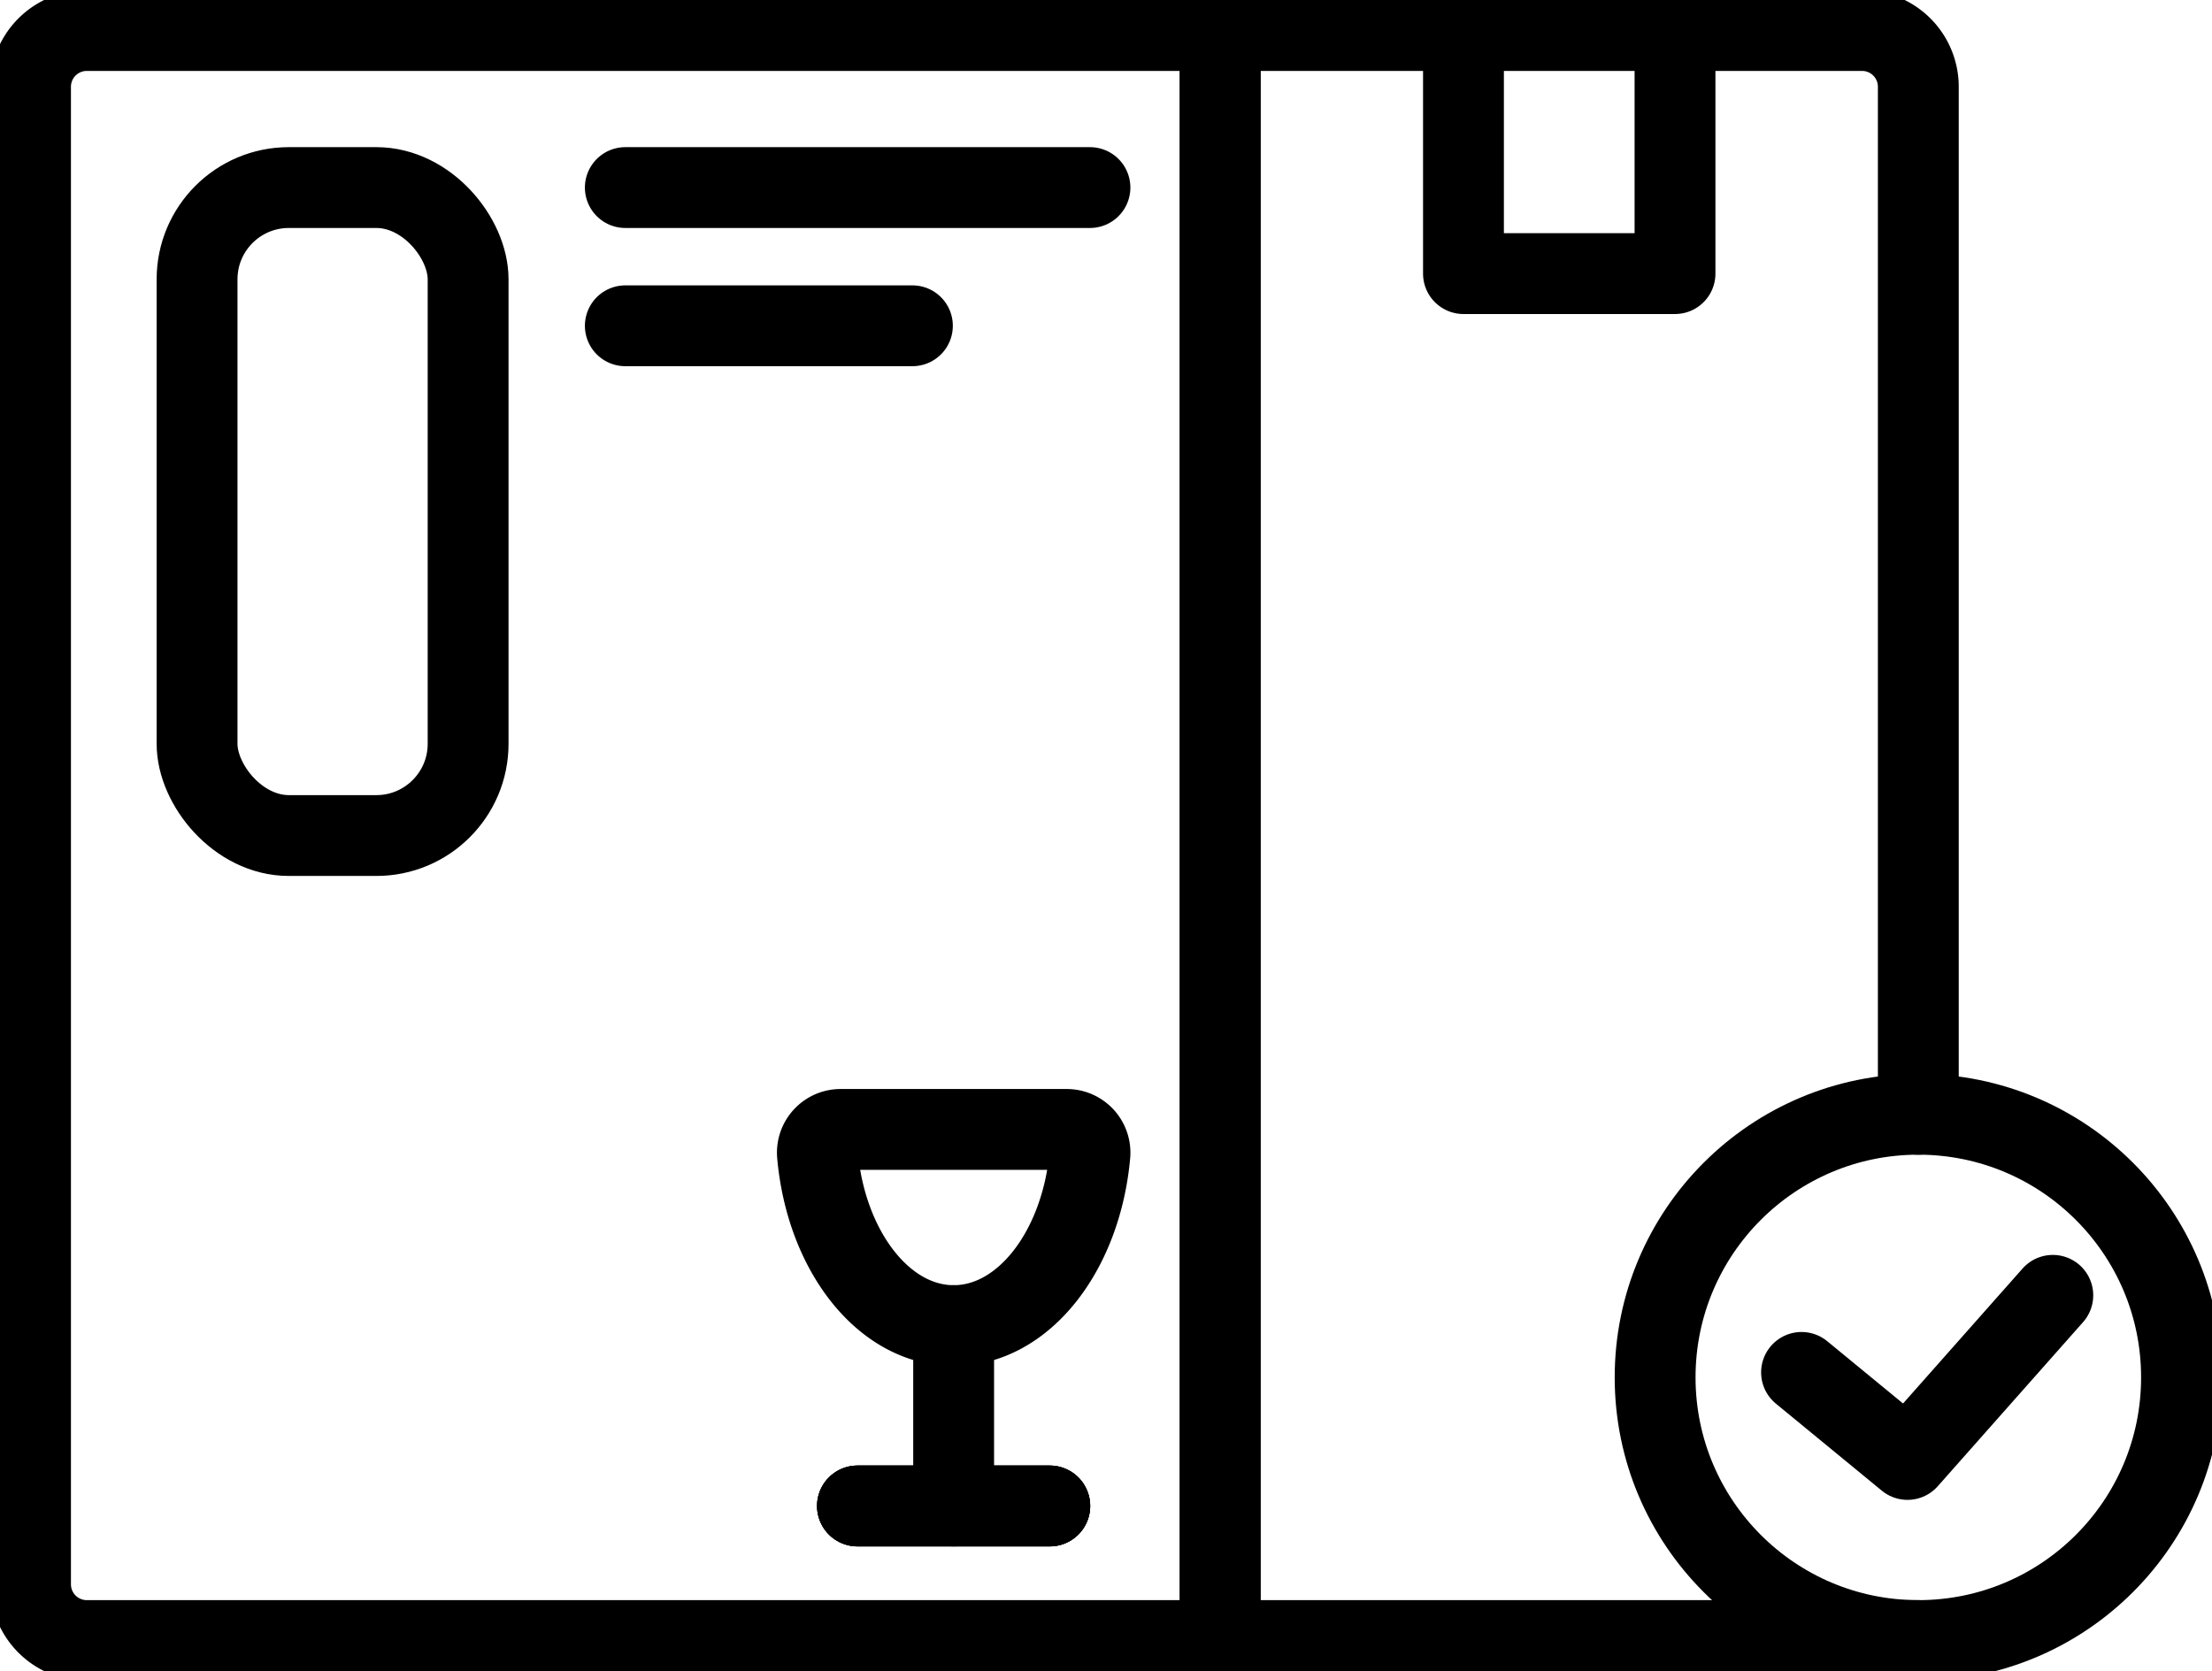 <svg id="Component_19_2" data-name="Component 19 – 2" xmlns="http://www.w3.org/2000/svg" xmlns:xlink="http://www.w3.org/1999/xlink" width="54.72" height="41.348" viewBox="0 0 54.72 41.348">
  <defs>
    <clipPath id="clip-path">
      <rect id="Rectangle_107" data-name="Rectangle 107" width="54.721" height="41.348" fill="none" stroke="#000" stroke-width="2"/>
    </clipPath>
  </defs>
  <g id="Group_74" data-name="Group 74">
    <g id="Group_73" data-name="Group 73" clip-path="url(#clip-path)">
      <circle id="Ellipse_8" data-name="Ellipse 8" cx="6.511" cy="6.511" r="6.511" transform="translate(40.944 27.571)" fill="none" stroke="#000" stroke-linecap="round" stroke-linejoin="round" stroke-width="2"/>
      <path id="Path_53" data-name="Path 53" d="M206.6,150.483l2.621,2.154,3.595-4.061" transform="translate(-162.034 -116.525)" fill="none" stroke="#000" stroke-linecap="round" stroke-linejoin="round" stroke-width="2"/>
      <path id="Path_54" data-name="Path 54" d="M32.929,43.338H4.892A1.392,1.392,0,0,1,3.5,41.946V4.892A1.392,1.392,0,0,1,4.892,3.5H32.929Z" transform="translate(-2.745 -2.745)" fill="none" stroke="#000" stroke-linecap="round" stroke-linejoin="round" stroke-width="2"/>
      <path id="Path_55" data-name="Path 55" d="M157.19,30.316V4.891A1.392,1.392,0,0,0,155.8,3.5H139.919V43.338H157.19" transform="translate(-109.735 -2.745)" fill="none" stroke="#000" stroke-linecap="round" stroke-linejoin="round" stroke-width="2"/>
      <rect id="Rectangle_106" data-name="Rectangle 106" width="6.705" height="16.033" rx="2.27" transform="translate(4.875 4.641)" fill="none" stroke="#000" stroke-linecap="round" stroke-linejoin="round" stroke-width="2"/>
      <line id="Line_45" data-name="Line 45" x2="11.494" transform="translate(15.469 4.641)" fill="none" stroke="#000" stroke-linecap="round" stroke-linejoin="round" stroke-width="2"/>
      <line id="Line_46" data-name="Line 46" x2="7.102" transform="translate(15.469 8.061)" fill="none" stroke="#000" stroke-linecap="round" stroke-linejoin="round" stroke-width="2"/>
      <path id="Path_56" data-name="Path 56" d="M99.892,129.544a.575.575,0,0,1,.573.622c-.214,2.387-1.641,4.232-3.37,4.232s-3.157-1.845-3.37-4.232a.575.575,0,0,1,.573-.622Z" transform="translate(-73.503 -101.598)" fill="none" stroke="#000" stroke-linecap="round" stroke-linejoin="round" stroke-width="2"/>
      <line id="Line_47" data-name="Line 47" y2="4.463" transform="translate(23.591 32.8)" fill="none" stroke="#000" stroke-linecap="round" stroke-linejoin="round" stroke-width="2"/>
      <line id="Line_48" data-name="Line 48" x2="4.757" transform="translate(21.212 37.263)" fill="none" stroke="#000" stroke-linecap="round" stroke-linejoin="round" stroke-width="2"/>
      <line id="Line_49" data-name="Line 49" x2="4.757" transform="translate(21.212 37.263)" fill="none" stroke="#000" stroke-linecap="round" stroke-linejoin="round" stroke-width="2"/>
      <line id="Line_50" data-name="Line 50" x2="4.757" transform="translate(21.212 37.263)" fill="none" stroke="#000" stroke-linecap="round" stroke-linejoin="round" stroke-width="2"/>
      <path id="Path_57" data-name="Path 57" d="M167.821,3.5V9.515h5.233V3.5" transform="translate(-131.618 -2.745)" fill="none" stroke="#000" stroke-linecap="round" stroke-linejoin="round" stroke-width="2"/>
    </g>
  </g>
</svg>
